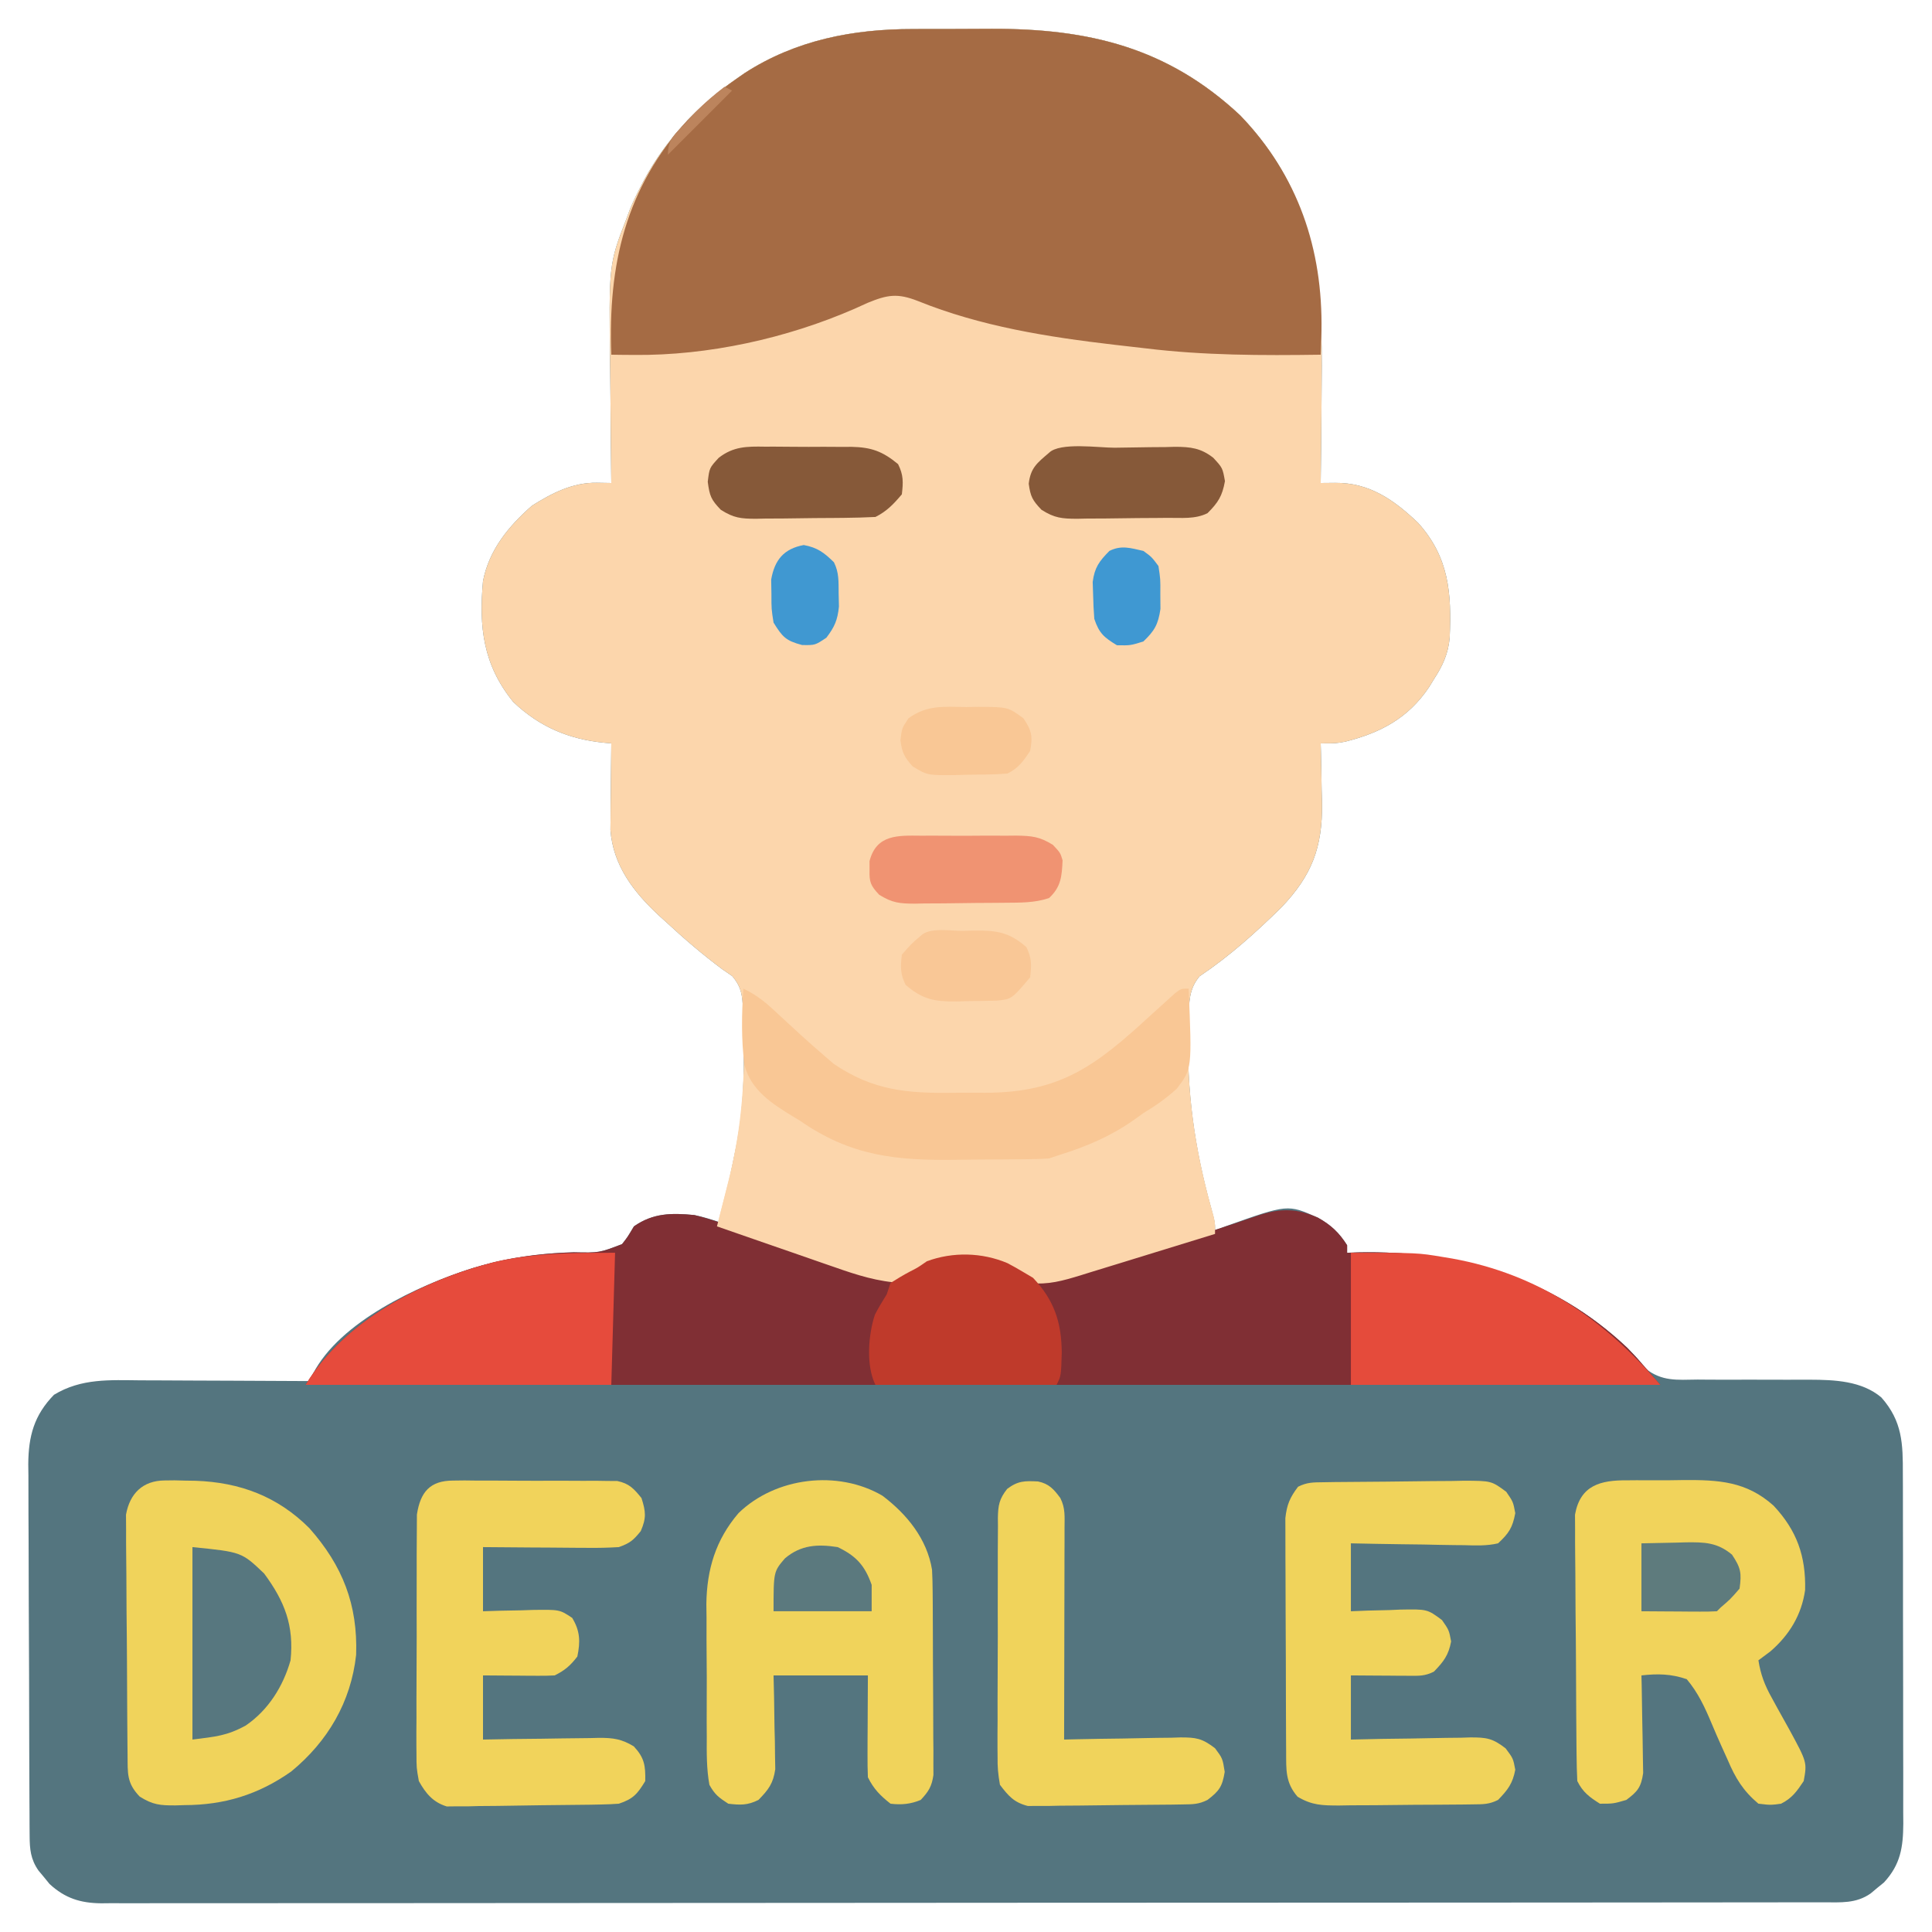 <svg xmlns="http://www.w3.org/2000/svg" width="512" height="512"><path d="M0 0 C1.105 -0.004 2.211 -0.009 3.35 -0.013 C5.673 -0.019 7.997 -0.019 10.321 -0.015 C13.836 -0.012 17.35 -0.035 20.865 -0.061 C46.492 -0.133 67.483 4.852 86.734 22.902 C106.676 43.62 108.672 67.071 108.293 94.301 C108.273 96.829 108.255 99.358 108.238 101.887 C108.195 108.025 108.128 114.163 108.043 120.301 C109.309 120.289 110.575 120.278 111.879 120.266 C120.949 120.183 127.444 124.761 133.84 130.855 C142.069 139.989 142.745 149.503 142.222 161.306 C141.841 165.55 140.349 168.781 138.043 172.301 C137.619 172.994 137.195 173.688 136.758 174.402 C131.24 182.609 123.958 186.487 114.523 188.855 C112.043 189.301 112.043 189.301 108.043 189.301 C108.064 190.036 108.085 190.771 108.106 191.529 C108.19 194.911 108.242 198.293 108.293 201.676 C108.343 203.41 108.343 203.41 108.395 205.18 C108.527 216.905 105.681 224.339 97.598 232.793 C90.782 239.484 83.888 245.697 75.941 251.023 C73.05 254.492 73.189 257.9 73.043 262.301 C73.011 263.08 72.979 263.859 72.945 264.661 C72.452 281.259 74.565 296.505 79.02 312.477 C80.043 316.301 80.043 316.301 80.043 318.301 C81.033 317.94 82.023 317.579 83.043 317.207 C99.3 311.423 99.3 311.423 107.293 314.988 C110.706 316.876 112.936 318.965 115.043 322.301 C115.043 322.961 115.043 323.621 115.043 324.301 C115.978 324.266 116.912 324.231 117.875 324.195 C144.851 323.639 169.674 330.762 189.422 349.688 C192.043 352.301 192.043 352.301 194.026 354.927 C198.489 358.439 202.407 357.975 207.934 357.902 C208.993 357.91 210.052 357.918 211.143 357.927 C214.527 357.95 217.909 357.94 221.293 357.926 C224.662 357.922 228.031 357.925 231.4 357.946 C233.493 357.958 235.587 357.956 237.681 357.937 C244.2 357.961 251.422 358.232 256.631 362.647 C262.23 368.99 262.337 374.915 262.318 382.963 C262.325 384.573 262.325 384.573 262.333 386.216 C262.347 389.764 262.346 393.312 262.344 396.859 C262.348 399.327 262.352 401.794 262.357 404.261 C262.364 409.431 262.364 414.602 262.359 419.773 C262.353 426.398 262.37 433.024 262.393 439.649 C262.408 444.744 262.409 449.839 262.405 454.934 C262.406 457.377 262.411 459.82 262.421 462.262 C262.434 465.678 262.427 469.094 262.415 472.51 C262.423 473.518 262.431 474.527 262.438 475.566 C262.392 481.813 261.733 486.385 257.324 491.164 C256.736 491.642 256.149 492.121 255.543 492.613 C254.955 493.104 254.367 493.596 253.762 494.102 C249.898 496.797 245.853 496.443 241.35 496.432 C240.555 496.434 239.76 496.436 238.941 496.438 C236.254 496.444 233.567 496.443 230.88 496.441 C228.943 496.444 227.006 496.447 225.069 496.45 C219.728 496.458 214.388 496.46 209.048 496.461 C203.295 496.463 197.542 496.47 191.79 496.477 C179.203 496.491 166.616 496.497 154.03 496.501 C146.175 496.504 138.321 496.508 130.466 496.512 C108.733 496.525 87 496.535 65.266 496.538 C63.861 496.539 62.455 496.539 61.049 496.539 C59.64 496.539 58.231 496.539 56.822 496.54 C53.995 496.54 51.168 496.541 48.341 496.541 C47.64 496.541 46.939 496.541 46.217 496.541 C23.483 496.545 0.749 496.561 -21.985 496.584 C-46.013 496.609 -70.041 496.623 -94.069 496.624 C-107.17 496.625 -120.271 496.63 -133.372 496.649 C-144.526 496.664 -155.68 496.669 -166.834 496.661 C-172.528 496.657 -178.222 496.658 -183.916 496.672 C-189.125 496.685 -194.334 496.683 -199.543 496.671 C-201.431 496.669 -203.318 496.672 -205.206 496.681 C-207.767 496.692 -210.326 496.685 -212.887 496.673 C-213.624 496.68 -214.362 496.688 -215.122 496.696 C-220.648 496.639 -224.73 495.355 -228.82 491.582 C-229.299 490.994 -229.777 490.406 -230.27 489.801 C-230.761 489.213 -231.252 488.625 -231.758 488.02 C-233.863 485.002 -234.085 482.342 -234.104 478.78 C-234.111 477.853 -234.119 476.927 -234.126 475.972 C-234.13 474.45 -234.13 474.45 -234.134 472.898 C-234.144 471.292 -234.144 471.292 -234.154 469.655 C-234.174 466.106 -234.185 462.557 -234.195 459.008 C-234.199 457.796 -234.203 456.584 -234.208 455.335 C-234.229 448.92 -234.243 442.505 -234.252 436.09 C-234.263 429.466 -234.298 422.843 -234.337 416.22 C-234.364 411.125 -234.372 406.03 -234.375 400.935 C-234.38 398.494 -234.392 396.053 -234.411 393.612 C-234.435 390.191 -234.434 386.771 -234.427 383.351 C-234.44 382.346 -234.453 381.342 -234.466 380.307 C-234.411 372.863 -232.916 367.34 -227.645 361.926 C-220.36 357.521 -212.86 358.036 -204.586 358.105 C-202.67 358.11 -202.67 358.11 -200.715 358.114 C-197.34 358.123 -193.965 358.141 -190.59 358.163 C-187.137 358.184 -183.685 358.193 -180.232 358.203 C-173.474 358.225 -166.715 358.259 -159.957 358.301 C-159.655 357.675 -159.352 357.048 -159.041 356.403 C-151.898 342.546 -131.264 333.002 -116.957 328.426 C-108.124 325.774 -99.083 324.402 -89.859 324.176 C-83.151 324.319 -83.151 324.319 -77.117 322.012 C-75.696 320.224 -75.696 320.224 -73.957 317.301 C-68.861 313.746 -63.955 313.725 -57.957 314.301 C-55.518 314.808 -53.317 315.48 -50.957 316.301 C-50.847 315.753 -50.738 315.205 -50.625 314.641 C-50.466 313.848 -50.308 313.055 -50.145 312.238 C-49.964 311.331 -49.784 310.423 -49.598 309.488 C-49.137 307.195 -48.667 304.904 -48.191 302.613 C-47.928 301.335 -47.665 300.056 -47.395 298.738 C-47.146 297.541 -46.897 296.343 -46.641 295.109 C-45.271 287.481 -44.796 280.044 -44.832 272.301 C-44.828 271.463 -44.824 270.625 -44.82 269.762 C-44.824 267.272 -44.875 264.789 -44.957 262.301 C-44.98 261.481 -45.004 260.661 -45.028 259.817 C-45.269 256.027 -45.415 253.949 -47.898 250.98 C-48.763 250.385 -49.628 249.789 -50.52 249.176 C-55.735 245.286 -60.564 241.169 -65.332 236.738 C-66.01 236.125 -66.687 235.512 -67.385 234.88 C-74.058 228.671 -79.488 221.637 -80.184 212.233 C-80.168 210.646 -80.168 210.646 -80.152 209.027 C-80.143 207.297 -80.143 207.297 -80.133 205.531 C-80.116 204.341 -80.099 203.152 -80.082 201.926 C-80.073 200.713 -80.064 199.5 -80.055 198.25 C-80.031 195.267 -79.998 192.284 -79.957 189.301 C-80.554 189.248 -81.151 189.196 -81.765 189.141 C-91.2 188.22 -99.011 184.925 -105.957 178.301 C-113.897 168.495 -115.071 158.54 -113.957 146.301 C-112.341 138.025 -107.203 131.771 -100.957 126.301 C-95.654 122.959 -90.13 120.134 -83.77 120.238 C-82.511 120.259 -81.253 120.28 -79.957 120.301 C-79.966 119.645 -79.975 118.989 -79.984 118.314 C-80.073 111.418 -80.133 104.522 -80.177 97.626 C-80.197 95.061 -80.224 92.496 -80.259 89.931 C-80.624 62.375 -80.624 62.375 -75.957 50.301 C-75.659 49.503 -75.362 48.705 -75.055 47.884 C-74.255 45.919 -73.374 44.056 -72.395 42.176 C-71.89 41.192 -71.89 41.192 -71.375 40.188 C-65.519 29.293 -57.096 20.351 -46.957 13.301 C-46.18 12.759 -45.402 12.218 -44.602 11.66 C-31.061 2.913 -15.872 -0.014 0 0 Z " fill="#54757F" transform="translate(241.957,7.699)"></path><path d="M0 0 C1.105 -0.004 2.211 -0.009 3.35 -0.013 C5.673 -0.019 7.997 -0.019 10.321 -0.015 C13.836 -0.012 17.35 -0.035 20.865 -0.061 C46.492 -0.133 67.483 4.852 86.734 22.902 C106.676 43.62 108.672 67.071 108.293 94.301 C108.273 96.829 108.255 99.358 108.238 101.887 C108.195 108.025 108.128 114.163 108.043 120.301 C109.309 120.289 110.575 120.278 111.879 120.266 C120.949 120.183 127.444 124.761 133.84 130.855 C142.069 139.989 142.745 149.503 142.222 161.306 C141.841 165.55 140.349 168.781 138.043 172.301 C137.619 172.994 137.195 173.688 136.758 174.402 C131.24 182.609 123.958 186.487 114.523 188.855 C112.043 189.301 112.043 189.301 108.043 189.301 C108.064 190.036 108.085 190.771 108.106 191.529 C108.19 194.911 108.242 198.293 108.293 201.676 C108.343 203.41 108.343 203.41 108.395 205.18 C108.527 216.905 105.681 224.339 97.598 232.793 C90.782 239.484 83.888 245.697 75.941 251.023 C73.05 254.492 73.189 257.9 73.043 262.301 C73.011 263.08 72.979 263.859 72.945 264.661 C72.43 281.992 74.839 297.829 79.616 314.454 C80.043 316.301 80.043 316.301 80.043 319.301 C74.033 321.164 68.018 323.014 62.001 324.855 C59.955 325.483 57.911 326.113 55.867 326.747 C52.926 327.658 49.981 328.559 47.035 329.457 C46.126 329.741 45.216 330.026 44.279 330.319 C39.789 331.677 35.786 332.853 31.043 332.301 C29.335 331.02 27.669 329.683 26.043 328.301 C19.288 325.583 11.499 324.854 4.492 327.129 C1.634 328.529 -0.704 330.048 -2.957 332.301 C-9.26 331.983 -14.787 330.224 -20.707 328.141 C-22.055 327.677 -22.055 327.677 -23.43 327.203 C-26.275 326.222 -29.116 325.23 -31.957 324.238 C-33.896 323.568 -35.834 322.898 -37.773 322.229 C-42.504 320.594 -47.231 318.95 -51.957 317.301 C-51.812 316.734 -51.668 316.168 -51.519 315.584 C-50.856 312.98 -50.198 310.375 -49.539 307.77 C-49.312 306.878 -49.084 305.987 -48.85 305.069 C-45.273 290.879 -44.357 276.899 -44.957 262.301 C-44.982 261.49 -45.007 260.679 -45.032 259.843 C-45.273 256.048 -45.411 253.953 -47.898 250.98 C-48.763 250.385 -49.628 249.789 -50.52 249.176 C-55.735 245.286 -60.564 241.169 -65.332 236.738 C-66.01 236.125 -66.687 235.512 -67.385 234.88 C-74.058 228.671 -79.488 221.637 -80.184 212.233 C-80.174 211.175 -80.163 210.117 -80.152 209.027 C-80.146 207.874 -80.139 206.72 -80.133 205.531 C-80.116 204.341 -80.099 203.152 -80.082 201.926 C-80.073 200.713 -80.064 199.5 -80.055 198.25 C-80.031 195.267 -79.998 192.284 -79.957 189.301 C-80.554 189.248 -81.151 189.196 -81.765 189.141 C-91.2 188.22 -99.011 184.925 -105.957 178.301 C-113.897 168.495 -115.071 158.54 -113.957 146.301 C-112.341 138.025 -107.203 131.771 -100.957 126.301 C-95.654 122.959 -90.13 120.134 -83.77 120.238 C-82.511 120.259 -81.253 120.28 -79.957 120.301 C-79.966 119.645 -79.975 118.989 -79.984 118.314 C-80.073 111.418 -80.133 104.522 -80.177 97.626 C-80.197 95.061 -80.224 92.496 -80.259 89.931 C-80.624 62.375 -80.624 62.375 -75.957 50.301 C-75.659 49.503 -75.362 48.705 -75.055 47.884 C-74.255 45.919 -73.374 44.056 -72.395 42.176 C-72.058 41.52 -71.721 40.864 -71.375 40.188 C-65.519 29.293 -57.096 20.351 -46.957 13.301 C-46.18 12.759 -45.402 12.218 -44.602 11.66 C-31.061 2.913 -15.872 -0.014 0 0 Z " fill="#FCD6AC" transform="translate(241.957,7.699)"></path><path d="M0 0 C1.105 -0.004 2.211 -0.009 3.35 -0.013 C5.673 -0.019 7.997 -0.019 10.321 -0.015 C13.836 -0.012 17.35 -0.035 20.865 -0.061 C46.492 -0.133 67.483 4.852 86.734 22.902 C102.097 38.863 108.61 58.307 108.248 80.002 C108.194 82.102 108.12 84.202 108.043 86.301 C92.477 86.522 77.108 86.503 61.641 84.617 C58.911 84.285 56.179 83.98 53.445 83.676 C35.743 81.621 17.957 78.801 1.356 72.093 C-4.112 69.943 -6.742 70.392 -12.051 72.57 C-13.175 73.079 -14.299 73.589 -15.457 74.113 C-33.426 81.958 -54.285 86.568 -73.957 86.363 C-75.091 86.354 -76.226 86.345 -77.395 86.336 C-78.663 86.319 -78.663 86.319 -79.957 86.301 C-80.851 62.507 -76.193 42.07 -59.75 24.141 C-55.759 20.082 -51.628 16.549 -46.957 13.301 C-46.18 12.759 -45.402 12.218 -44.602 11.66 C-31.061 2.913 -15.872 -0.014 0 0 Z " fill="#A56B44" transform="translate(241.957,7.699)"></path><path d="M0 0 C3.413 1.888 5.643 3.976 7.75 7.312 C7.75 7.973 7.75 8.633 7.75 9.312 C8.685 9.278 9.619 9.243 10.582 9.207 C37.499 8.652 62.211 15.769 82.031 34.504 C85.074 37.647 87.903 40.991 90.75 44.312 C-27.72 44.312 -146.19 44.312 -268.25 44.312 C-257.975 27.188 -237.145 16.579 -218.223 11.765 C-211.297 10.177 -204.251 9.362 -197.152 9.188 C-190.444 9.33 -190.444 9.33 -184.41 7.023 C-182.989 5.236 -182.989 5.236 -181.25 2.312 C-176.128 -1.261 -171.279 -1.257 -165.25 -0.688 C-161.23 0.27 -157.394 1.625 -153.512 3.031 C-151.886 3.597 -151.886 3.597 -150.227 4.175 C-146.792 5.373 -143.365 6.591 -139.938 7.812 C-136.492 9.031 -133.044 10.245 -129.594 11.45 C-127.454 12.199 -125.317 12.955 -123.183 13.721 C-122.215 14.061 -121.247 14.401 -120.249 14.752 C-118.978 15.205 -118.978 15.205 -117.682 15.667 C-114.297 16.565 -111.461 16.983 -108.336 15.254 C-107.489 14.571 -107.489 14.571 -106.625 13.875 C-100.821 9.266 -94.404 9.692 -87.25 10.312 C-82.967 11.58 -79.421 13.141 -76.25 16.312 C-70.089 16.533 -63.971 14.566 -58.148 12.766 C-57.309 12.513 -56.469 12.259 -55.604 11.999 C-52.942 11.194 -50.284 10.378 -47.625 9.562 C-45.866 9.031 -44.107 8.499 -42.348 7.969 C-33.258 5.216 -24.222 2.353 -15.248 -0.759 C-9.615 -2.504 -5.446 -2.429 0 0 Z " fill="#802F34" transform="translate(349.25,322.688)"></path><path d="M0 0 C0.865 -0.01 1.731 -0.02 2.622 -0.031 C3.985 0.004 3.985 0.004 5.375 0.039 C6.78 0.061 6.78 0.061 8.214 0.084 C19.946 0.497 29.953 4.227 38.375 12.664 C47.168 22.603 51.208 32.908 50.754 46.211 C49.381 58.723 43.229 69.177 33.547 77.133 C24.856 83.26 15.811 86.022 5.25 86.039 C4.072 86.076 4.072 86.076 2.871 86.113 C-1.152 86.134 -3.138 85.973 -6.617 83.766 C-10.081 80.141 -9.769 77.663 -9.818 72.723 C-9.826 72.009 -9.834 71.295 -9.843 70.56 C-9.868 68.192 -9.884 65.825 -9.898 63.457 C-9.904 62.649 -9.909 61.84 -9.915 61.008 C-9.941 56.729 -9.961 52.45 -9.975 48.172 C-9.992 43.753 -10.037 39.335 -10.087 34.916 C-10.121 31.518 -10.133 28.12 -10.138 24.722 C-10.145 23.093 -10.16 21.465 -10.184 19.836 C-10.216 17.554 -10.216 15.275 -10.208 12.993 C-10.217 11.695 -10.225 10.398 -10.233 9.061 C-9.229 3.449 -5.768 0.042 0 0 Z " fill="#F0D35B" transform="translate(43.625,392.336)"></path><path d="M0 0 C4.38 3.241 8.665 6.526 12.812 10.062 C22.651 17.979 33.446 21.305 45.887 21.336 C47.294 21.346 47.294 21.346 48.73 21.356 C50.709 21.366 52.688 21.371 54.668 21.371 C57.661 21.375 60.653 21.411 63.646 21.449 C84.197 21.571 97.12 15.59 112.41 2.195 C115 0 115 0 116 0 C116.1 0.684 116.2 1.368 116.304 2.073 C118.835 19.506 118.835 19.506 123.266 36.523 C124 39 124 39 124 42 C117.99 43.863 111.975 45.713 105.958 47.554 C103.912 48.182 101.868 48.812 99.824 49.446 C96.883 50.357 93.938 51.258 90.992 52.156 C90.083 52.441 89.173 52.725 88.236 53.018 C83.746 54.376 79.743 55.553 75 55 C73.293 53.719 71.626 52.382 70 51 C63.245 48.283 55.456 47.553 48.449 49.828 C45.591 51.228 43.253 52.747 41 55 C34.697 54.682 29.17 52.923 23.25 50.84 C21.902 50.376 21.902 50.376 20.527 49.902 C17.682 48.921 14.841 47.93 12 46.938 C10.061 46.267 8.123 45.597 6.184 44.928 C1.453 43.293 -3.274 41.649 -8 40 C-7.858 39.453 -7.716 38.906 -7.57 38.343 C-3.759 23.674 -3.759 23.674 -1.188 8.75 C-1.067 7.886 -0.946 7.023 -0.822 6.133 C-0.539 4.09 -0.268 2.045 0 0 Z " fill="#FCD6AC" transform="translate(198,285)"></path><path d="M0 0 C0.79 -0.007 1.581 -0.014 2.395 -0.022 C4.065 -0.029 5.736 -0.024 7.406 -0.008 C9.933 0.012 12.455 -0.028 14.982 -0.072 C24.187 -0.121 31.565 0.247 38.77 6.699 C44.929 13.255 47.364 20.06 47.145 29.078 C46.199 35.688 42.959 40.993 37.957 45.324 C36.905 46.108 35.853 46.892 34.77 47.699 C35.357 51.452 36.425 54.261 38.273 57.57 C39.013 58.927 39.013 58.927 39.768 60.311 C40.81 62.193 41.857 64.074 42.908 65.951 C47.673 74.725 47.673 74.725 46.77 79.699 C44.97 82.399 43.686 84.241 40.77 85.699 C37.957 86.074 37.957 86.074 34.77 85.699 C30.718 82.281 28.696 78.964 26.641 74.121 C26.076 72.865 25.509 71.61 24.939 70.355 C24.064 68.4 23.204 66.442 22.382 64.463 C20.593 60.198 18.783 56.262 15.77 52.699 C11.649 51.282 8.075 51.217 3.77 51.699 C3.79 52.557 3.811 53.414 3.833 54.298 C3.901 57.488 3.951 60.679 3.989 63.87 C4.009 65.249 4.037 66.628 4.071 68.007 C4.12 69.993 4.14 71.979 4.16 73.965 C4.181 75.159 4.202 76.353 4.224 77.583 C3.677 81.334 2.767 82.453 -0.23 84.699 C-3.668 85.699 -3.668 85.699 -7.23 85.699 C-10.032 83.933 -11.746 82.669 -13.23 79.699 C-13.348 77.388 -13.4 75.073 -13.423 72.759 C-13.432 72.045 -13.44 71.33 -13.448 70.595 C-13.473 68.227 -13.489 65.86 -13.504 63.492 C-13.509 62.684 -13.515 61.876 -13.52 61.043 C-13.547 56.764 -13.566 52.485 -13.581 48.207 C-13.597 43.788 -13.642 39.37 -13.693 34.951 C-13.727 31.553 -13.738 28.155 -13.744 24.757 C-13.751 23.128 -13.766 21.5 -13.79 19.871 C-13.821 17.59 -13.821 15.31 -13.814 13.028 C-13.822 11.731 -13.83 10.433 -13.838 9.096 C-12.442 1.295 -7.073 -0.066 0 0 Z " fill="#F1D35B" transform="translate(431.23,392.301)"></path><path d="M0 0 C6.513 4.917 11.831 11.472 13.152 19.625 C13.25 21.535 13.3 23.449 13.313 25.362 C13.323 26.489 13.333 27.617 13.343 28.779 C13.347 29.988 13.351 31.196 13.355 32.441 C13.361 33.69 13.367 34.939 13.373 36.225 C13.382 38.862 13.389 41.499 13.393 44.135 C13.398 47.51 13.422 50.885 13.451 54.26 C13.474 57.487 13.476 60.714 13.48 63.941 C13.493 65.152 13.505 66.362 13.518 67.61 C13.515 68.734 13.512 69.859 13.509 71.018 C13.514 72.501 13.514 72.501 13.52 74.014 C13.092 77.051 12.234 78.407 10.152 80.625 C7.491 81.744 5.015 81.971 2.152 81.625 C-0.588 79.467 -2.292 77.737 -3.848 74.625 C-3.933 72.593 -3.955 70.558 -3.945 68.523 C-3.942 67.312 -3.939 66.1 -3.936 64.852 C-3.923 62.945 -3.923 62.945 -3.91 61 C-3.906 59.721 -3.901 58.443 -3.896 57.125 C-3.885 53.958 -3.867 50.792 -3.848 47.625 C-12.098 47.625 -20.348 47.625 -28.848 47.625 C-28.801 49.588 -28.755 51.551 -28.707 53.574 C-28.67 56.154 -28.633 58.733 -28.598 61.312 C-28.564 62.606 -28.531 63.9 -28.496 65.232 C-28.483 66.48 -28.47 67.727 -28.457 69.012 C-28.436 70.159 -28.415 71.305 -28.394 72.487 C-28.944 76.289 -30.19 77.906 -32.848 80.625 C-35.736 82.069 -37.644 82.002 -40.848 81.625 C-43.395 79.969 -44.413 79.207 -45.848 76.625 C-46.62 72.38 -46.572 68.176 -46.547 63.871 C-46.554 62.619 -46.561 61.367 -46.569 60.078 C-46.576 57.426 -46.574 54.778 -46.554 52.127 C-46.536 49.429 -46.543 46.733 -46.575 44.036 C-46.618 40.126 -46.62 36.219 -46.609 32.309 C-46.625 31.118 -46.64 29.926 -46.656 28.699 C-46.53 19.526 -44.191 11.712 -38.138 4.622 C-28.298 -4.944 -11.782 -6.9 0 0 Z " fill="#F0D35B" transform="translate(233.848,396.375)"></path><path d="M0 0 C1.008 -0.013 2.016 -0.025 3.054 -0.038 C4.136 -0.025 5.219 -0.011 6.334 0.002 C7.451 -0 8.568 -0.003 9.718 -0.005 C12.079 -0.004 14.439 0.009 16.799 0.034 C20.415 0.068 24.027 0.055 27.643 0.035 C29.936 0.042 32.229 0.052 34.521 0.065 C35.604 0.06 36.686 0.055 37.801 0.05 C39.313 0.073 39.313 0.073 40.855 0.098 C42.183 0.107 42.183 0.107 43.537 0.116 C46.712 0.8 47.909 2.139 49.928 4.631 C51.075 8.225 51.244 9.899 49.74 13.381 C47.745 15.858 46.888 16.558 43.928 17.631 C41.137 17.8 38.45 17.864 35.662 17.826 C34.869 17.824 34.075 17.821 33.258 17.818 C30.731 17.807 28.204 17.782 25.678 17.756 C23.962 17.746 22.245 17.737 20.529 17.729 C16.329 17.708 12.129 17.669 7.928 17.631 C7.928 23.241 7.928 28.851 7.928 34.631 C9.397 34.585 10.867 34.538 12.381 34.49 C14.313 34.453 16.245 34.417 18.178 34.381 C19.63 34.331 19.63 34.331 21.111 34.28 C28.255 34.181 28.255 34.181 31.568 36.397 C33.675 39.86 33.75 42.704 32.928 46.631 C31.058 49.062 29.646 50.272 26.928 51.631 C25.479 51.715 24.027 51.738 22.576 51.729 C21.725 51.726 20.875 51.722 19.998 51.719 C19.109 51.711 18.219 51.702 17.303 51.694 C15.957 51.687 15.957 51.687 14.584 51.68 C12.365 51.668 10.146 51.65 7.928 51.631 C7.928 57.241 7.928 62.851 7.928 68.631 C10.541 68.585 13.154 68.538 15.846 68.49 C18.384 68.459 20.923 68.435 23.461 68.411 C25.222 68.391 26.982 68.364 28.742 68.329 C31.277 68.281 33.811 68.258 36.346 68.24 C37.129 68.22 37.913 68.199 38.72 68.178 C42.448 68.176 44.687 68.484 47.898 70.441 C50.719 73.485 51 75.519 50.928 79.631 C48.841 83.059 47.753 84.356 43.928 85.631 C42.375 85.747 40.817 85.81 39.26 85.84 C38.316 85.859 37.371 85.878 36.398 85.898 C32.088 85.956 27.778 86.005 23.468 86.036 C21.195 86.058 18.921 86.092 16.648 86.139 C13.368 86.206 10.091 86.233 6.811 86.252 C5.796 86.28 4.781 86.308 3.736 86.337 C2.785 86.334 1.834 86.331 0.854 86.328 C0.021 86.338 -0.811 86.349 -1.669 86.359 C-5.327 85.251 -7.272 82.87 -9.072 79.631 C-9.7 76.134 -9.7 76.134 -9.703 72.236 C-9.711 71.522 -9.718 70.807 -9.725 70.071 C-9.742 67.724 -9.723 65.38 -9.701 63.033 C-9.702 61.395 -9.704 59.756 -9.708 58.118 C-9.711 54.691 -9.697 51.264 -9.669 47.837 C-9.635 43.45 -9.641 39.063 -9.66 34.676 C-9.67 31.295 -9.661 27.914 -9.646 24.533 C-9.641 22.916 -9.642 21.298 -9.648 19.681 C-9.653 17.419 -9.633 15.158 -9.606 12.896 C-9.6 11.611 -9.593 10.326 -9.587 9.001 C-8.676 3.035 -6.108 0.007 0 0 Z " fill="#F1D35B" transform="translate(120.072,392.369)"></path><path d="M0 0 C0.985 -0.016 1.969 -0.032 2.984 -0.049 C7.49 -0.093 11.995 -0.134 16.501 -0.157 C18.878 -0.174 21.256 -0.201 23.633 -0.239 C27.058 -0.294 30.482 -0.316 33.907 -0.331 C34.969 -0.353 36.03 -0.376 37.124 -0.399 C44.49 -0.378 44.49 -0.378 48.437 2.538 C50.262 5.193 50.262 5.193 50.825 8.193 C50.102 12.046 49.143 13.518 46.262 16.193 C43.283 16.887 40.385 16.776 37.341 16.681 C36.481 16.674 35.621 16.667 34.735 16.66 C31.993 16.632 29.253 16.569 26.512 16.505 C24.652 16.48 22.791 16.457 20.93 16.437 C16.373 16.386 11.82 16.288 7.262 16.193 C7.262 22.133 7.262 28.073 7.262 34.193 C8.72 34.135 10.178 34.077 11.68 34.017 C13.604 33.97 15.527 33.925 17.45 33.88 C18.41 33.838 19.369 33.797 20.358 33.753 C27.504 33.63 27.504 33.63 31.403 36.525 C33.262 39.193 33.262 39.193 33.825 42.193 C33.139 45.852 31.835 47.545 29.262 50.193 C26.862 51.393 25.369 51.307 22.692 51.291 C21.796 51.287 20.9 51.284 19.977 51.281 C18.572 51.268 18.572 51.268 17.137 51.255 C15.72 51.249 15.72 51.249 14.274 51.242 C11.937 51.23 9.6 51.212 7.262 51.193 C7.262 56.803 7.262 62.413 7.262 68.193 C11.29 68.106 11.29 68.106 15.399 68.017 C18.007 67.978 20.615 67.948 23.223 67.918 C25.032 67.893 26.841 67.859 28.65 67.816 C31.254 67.755 33.857 67.727 36.462 67.705 C37.267 67.679 38.072 67.653 38.902 67.626 C43.178 67.624 44.781 67.819 48.277 70.536 C50.262 73.193 50.262 73.193 50.825 76.193 C50.139 79.852 48.835 81.545 46.262 84.193 C43.878 85.385 42.37 85.338 39.708 85.37 C38.764 85.383 37.819 85.396 36.846 85.409 C35.822 85.416 34.798 85.424 33.743 85.431 C32.692 85.439 31.641 85.447 30.559 85.456 C28.332 85.469 26.105 85.48 23.878 85.488 C20.474 85.505 17.071 85.549 13.667 85.593 C11.505 85.603 9.343 85.612 7.18 85.619 C5.654 85.645 5.654 85.645 4.096 85.672 C-0.327 85.658 -2.988 85.635 -6.857 83.354 C-10.151 79.569 -9.872 76.159 -9.899 71.322 C-9.904 70.628 -9.909 69.933 -9.914 69.217 C-9.928 66.92 -9.935 64.623 -9.941 62.326 C-9.946 60.728 -9.952 59.13 -9.958 57.532 C-9.968 54.181 -9.974 50.83 -9.978 47.479 C-9.983 43.19 -10.007 38.901 -10.036 34.611 C-10.054 31.31 -10.06 28.009 -10.061 24.708 C-10.064 23.126 -10.072 21.545 -10.085 19.964 C-10.102 17.75 -10.1 15.536 -10.094 13.322 C-10.098 12.063 -10.101 10.804 -10.105 9.507 C-9.708 5.927 -8.897 4.045 -6.738 1.193 C-4.312 -0.02 -2.711 0.04 0 0 Z " fill="#F0D35B" transform="translate(350.738,392.807)"></path><path d="M0 0 C3.802 1.775 6.548 4.192 9.562 7.062 C13.509 10.73 17.467 14.374 21.562 17.875 C22.348 18.553 23.133 19.231 23.941 19.93 C34.449 27.042 43.415 27.768 55.798 27.597 C58.561 27.563 61.321 27.576 64.084 27.596 C84.155 27.579 93.539 20.327 108 7 C109.515 5.618 111.035 4.242 112.562 2.875 C113.183 2.316 113.803 1.756 114.441 1.18 C116 0 116 0 118 0 C118.899 21.214 118.899 21.214 114.871 26.508 C112.054 29.064 109.257 31.039 106 33 C105.08 33.657 104.159 34.315 103.211 34.992 C97.185 39.177 90.974 41.809 84 44 C82.515 44.495 82.515 44.495 81 45 C79.606 45.105 78.208 45.158 76.811 45.177 C75.969 45.19 75.127 45.203 74.259 45.216 C73.35 45.223 72.441 45.231 71.504 45.238 C70.56 45.246 69.616 45.254 68.644 45.263 C66.64 45.277 64.637 45.287 62.634 45.295 C60.602 45.307 58.571 45.327 56.539 45.357 C40.513 45.591 28.486 44.396 15 35 C14.119 34.469 14.119 34.469 13.221 33.926 C7.559 30.47 2.008 26.932 0.283 20.201 C-0.578 13.473 -0.459 6.757 0 0 Z " fill="#F9C795" transform="translate(197,262)"></path><path d="M0 0 C2.9 0.607 4.185 2.063 5.902 4.398 C7.265 7.123 7.022 9.267 7.016 12.317 C7.016 13.558 7.016 14.799 7.016 16.078 C7.011 17.437 7.005 18.797 7 20.156 C6.998 21.543 6.997 22.931 6.996 24.318 C6.992 27.971 6.982 31.624 6.971 35.277 C6.961 39.003 6.956 42.73 6.951 46.457 C6.94 53.771 6.923 61.085 6.902 68.398 C7.997 68.372 9.092 68.346 10.219 68.319 C14.291 68.228 18.363 68.171 22.436 68.124 C24.196 68.099 25.957 68.065 27.717 68.021 C30.252 67.96 32.785 67.932 35.32 67.91 C36.104 67.884 36.887 67.859 37.695 67.832 C41.893 67.83 43.456 68.055 46.904 70.706 C48.902 73.398 48.902 73.398 49.465 76.961 C48.824 80.879 48.007 82.024 44.902 84.398 C42.522 85.589 41.006 85.55 38.348 85.591 C37.404 85.607 36.459 85.623 35.486 85.64 C31.163 85.684 26.841 85.725 22.518 85.749 C20.238 85.765 17.958 85.792 15.677 85.831 C12.391 85.885 9.107 85.907 5.82 85.922 C4.802 85.945 3.785 85.967 2.736 85.991 C1.305 85.986 1.305 85.986 -0.156 85.982 C-0.991 85.99 -1.827 85.998 -2.688 86.006 C-6.363 85.079 -7.825 83.384 -10.098 80.398 C-10.589 77.692 -10.775 75.615 -10.729 72.918 C-10.736 72.182 -10.743 71.447 -10.75 70.689 C-10.767 68.267 -10.748 65.847 -10.727 63.426 C-10.727 61.739 -10.73 60.051 -10.734 58.364 C-10.737 54.833 -10.722 51.302 -10.695 47.77 C-10.66 43.245 -10.667 38.721 -10.685 34.195 C-10.696 30.713 -10.687 27.231 -10.672 23.749 C-10.667 22.081 -10.667 20.412 -10.673 18.743 C-10.679 16.412 -10.658 14.081 -10.631 11.75 C-10.638 11.061 -10.644 10.373 -10.651 9.664 C-10.584 6.305 -10.292 4.646 -8.189 1.972 C-5.298 -0.203 -3.505 -0.17 0 0 Z " fill="#F0D35B" transform="translate(275.098,392.602)"></path><path d="M0 0 C17.72 0 17.72 0 24.438 1.125 C25.231 1.256 26.025 1.387 26.843 1.523 C49.732 5.659 67.046 17.553 82 35 C54.94 35 27.88 35 0 35 C0 23.45 0 11.9 0 0 Z " fill="#E54B3B" transform="translate(358,332)"></path><path d="M0 0 C-0.33 11.55 -0.66 23.1 -1 35 C-27.73 35 -54.46 35 -82 35 C-71.725 17.875 -50.897 7.267 -31.973 2.457 C-21.284 -0.017 -11.019 0 0 0 Z " fill="#E64B3C" transform="translate(163,332)"></path><path d="M0 0 C1.352 0.716 2.689 1.462 4 2.25 C5.361 3.054 5.361 3.054 6.75 3.875 C12.358 9.794 14.317 15.628 14.375 23.75 C14.203 29.844 14.203 29.844 13 32.25 C-2.84 32.25 -18.68 32.25 -35 32.25 C-37.544 27.161 -36.889 18.938 -35.141 13.652 C-34.186 11.801 -33.101 10.018 -32 8.25 C-31.67 7.26 -31.34 6.27 -31 5.25 C-29.32 4.196 -27.628 3.154 -25.871 2.234 C-23.828 1.201 -23.828 1.201 -21.375 -0.5 C-14.51 -3.043 -6.755 -2.863 0 0 Z " fill="#BF3A2B" transform="translate(267,334.75)"></path><path d="M0 0 C13.029 1.303 13.029 1.303 19 7 C24.458 14.385 26.947 20.813 26 30 C24.039 36.915 20.101 43.201 14.117 47.285 C9.14 50.008 6.133 50.233 0 51 C0 34.17 0 17.34 0 0 Z " fill="#57777F" transform="translate(51,410)"></path><path d="M0 0 C1.844 -0.017 3.688 -0.044 5.531 -0.082 C8.191 -0.137 10.849 -0.159 13.51 -0.173 C14.328 -0.196 15.147 -0.219 15.991 -0.242 C20.113 -0.227 22.811 0.085 26.12 2.664 C28.592 5.35 28.592 5.35 29.217 8.85 C28.507 12.823 27.419 14.522 24.592 17.35 C21.305 18.993 17.655 18.556 14.041 18.588 C13.19 18.596 12.339 18.605 11.462 18.613 C9.659 18.627 7.856 18.637 6.053 18.645 C3.3 18.662 0.549 18.706 -2.203 18.75 C-3.955 18.761 -5.707 18.769 -7.459 18.776 C-8.28 18.793 -9.101 18.811 -9.947 18.829 C-13.967 18.814 -15.927 18.656 -19.405 16.448 C-21.782 13.959 -22.329 12.947 -22.783 9.538 C-22.288 5.326 -20.565 4.045 -17.408 1.35 C-14.526 -1.533 -4.085 0.027 0 0 Z " fill="#865939" transform="translate(295.408,118.65)"></path><path d="M0 0 C0.821 -0.002 1.641 -0.005 2.487 -0.007 C4.215 -0.006 5.943 0.007 7.671 0.032 C10.305 0.066 12.936 0.053 15.57 0.033 C17.255 0.04 18.94 0.05 20.625 0.062 C21.797 0.055 21.797 0.055 22.993 0.047 C28.186 0.158 31.186 1.207 35.312 4.629 C36.757 7.518 36.689 9.425 36.312 12.629 C34.14 15.202 32.333 17.119 29.312 18.629 C26.527 18.765 23.768 18.842 20.98 18.867 C20.152 18.875 19.323 18.883 18.469 18.892 C16.713 18.905 14.957 18.916 13.201 18.924 C10.521 18.941 7.842 18.985 5.162 19.029 C3.456 19.039 1.749 19.048 0.043 19.055 C-1.156 19.081 -1.156 19.081 -2.379 19.108 C-6.347 19.092 -8.237 18.916 -11.671 16.727 C-14.257 14.037 -14.63 13.063 -15.125 9.316 C-14.688 5.629 -14.688 5.629 -12.203 2.938 C-8.317 -0.069 -4.773 -0.081 0 0 Z " fill="#865939" transform="translate(202.688,118.371)"></path><path d="M0 0 C1.339 -0.006 1.339 -0.006 2.705 -0.012 C4.59 -0.014 6.475 -0.007 8.361 0.01 C11.241 0.031 14.118 0.01 16.998 -0.016 C18.832 -0.013 20.666 -0.008 22.5 0 C23.358 -0.008 24.217 -0.016 25.101 -0.025 C29.202 0.039 31.31 0.214 34.862 2.439 C36.816 4.531 36.816 4.531 37.41 6.531 C37.215 10.696 37.045 13.542 33.816 16.531 C29.933 17.826 26.219 17.733 22.168 17.77 C21.318 17.778 20.469 17.786 19.594 17.794 C17.796 17.808 15.999 17.819 14.202 17.826 C11.458 17.844 8.716 17.888 5.973 17.932 C4.225 17.942 2.478 17.95 0.73 17.957 C-0.496 17.983 -0.496 17.983 -1.748 18.01 C-5.757 17.995 -7.719 17.822 -11.201 15.643 C-13.465 13.231 -13.841 12.29 -13.746 9.031 C-13.747 8.278 -13.749 7.526 -13.75 6.75 C-11.921 -0.414 -6.163 -0.058 0 0 Z " fill="#F09372" transform="translate(244.184,221.469)"></path><path d="M0 0 C1.42 -0.044 1.42 -0.044 2.869 -0.088 C8.845 -0.142 12.275 0.31 16.812 4.312 C18.257 7.201 18.189 9.109 17.812 12.312 C12.905 18.124 12.905 18.124 8.845 18.49 C6.251 18.556 3.657 18.597 1.062 18.625 C0.168 18.654 -0.727 18.683 -1.648 18.713 C-7.49 18.769 -10.734 18.184 -15.188 14.312 C-16.632 11.424 -16.564 9.516 -16.188 6.312 C-13.75 3.5 -13.75 3.5 -11.188 1.312 C-8.837 -1.038 -3.152 0.032 0 0 Z " fill="#F9C796" transform="translate(255.188,246.688)"></path><path d="M0 0 C1.62 -0.029 1.62 -0.029 3.273 -0.059 C11.132 -0.01 11.132 -0.01 15.215 2.977 C17.42 6.248 17.726 7.755 17 11.625 C15.2 14.325 13.916 16.167 11 17.625 C7.402 17.919 3.796 17.903 0.188 17.938 C-0.811 17.967 -1.809 17.996 -2.838 18.025 C-10.231 18.089 -10.231 18.089 -14.137 15.73 C-16.352 13.228 -16.932 12.133 -17.375 8.812 C-17 5.625 -17 5.625 -15.227 2.965 C-10.355 -0.568 -5.867 -0.105 0 0 Z " fill="#F9C795" transform="translate(256,187.375)"></path><path d="M0 0 C3.063 -0.081 6.124 -0.141 9.188 -0.188 C10.484 -0.225 10.484 -0.225 11.807 -0.264 C16.691 -0.32 20.08 -0.266 24 3 C26.345 6.518 26.58 7.858 26 12 C23.562 14.812 23.562 14.812 21 17 C20.67 17.33 20.34 17.66 20 18 C18.511 18.087 17.019 18.107 15.527 18.098 C14.628 18.094 13.729 18.091 12.803 18.088 C11.857 18.08 10.912 18.071 9.938 18.062 C8.988 18.058 8.039 18.053 7.061 18.049 C4.707 18.037 2.353 18.019 0 18 C0 12.06 0 6.12 0 0 Z " fill="#5E7B7D" transform="translate(435,409)"></path><path d="M0 0 C4.916 2.367 7.186 4.86 9 10 C9 12.31 9 14.62 9 17 C0.42 17 -8.16 17 -17 17 C-17 6.517 -17 6.517 -14 3 C-9.781 -0.598 -5.308 -0.833 0 0 Z " fill="#5B797E" transform="translate(222,410)"></path><path d="M0 0 C3.659 0.686 5.352 1.99 8 4.562 C9.401 7.364 9.208 9.751 9.25 12.875 C9.276 14.006 9.302 15.136 9.328 16.301 C8.966 19.903 8.171 21.697 6 24.562 C3 26.562 3 26.562 -0.438 26.5 C-4.783 25.356 -5.654 24.33 -8 20.562 C-8.566 16.969 -8.566 16.969 -8.562 13.062 C-8.584 11.773 -8.606 10.484 -8.629 9.156 C-7.717 3.943 -5.281 0.99 0 0 Z " fill="#4098D1" transform="translate(213,144.438)"></path><path d="M0 0 C2.195 1.586 2.195 1.586 4 4 C4.531 7.496 4.531 7.496 4.5 11.438 C4.51 12.736 4.521 14.034 4.531 15.371 C3.928 19.492 2.981 21.142 0 24 C-3.438 25.062 -3.438 25.062 -7 25 C-10.427 22.914 -11.725 21.826 -13 18 C-13.171 15.879 -13.266 13.752 -13.312 11.625 C-13.35 10.504 -13.387 9.382 -13.426 8.227 C-12.914 4.346 -11.709 2.764 -9 0 C-5.815 -1.593 -3.398 -0.762 0 0 Z " fill="#3F98D2" transform="translate(303,146)"></path><path d="M0 0 C0.66 0.33 1.32 0.66 2 1 C-3.61 6.61 -9.22 12.22 -15 18 C-15 13.782 -13.148 12.613 -10.312 9.562 C-9.442 8.615 -8.572 7.668 -7.676 6.691 C-5.238 4.239 -2.747 2.094 0 0 Z " fill="#BC845D" transform="translate(192,23)"></path></svg>